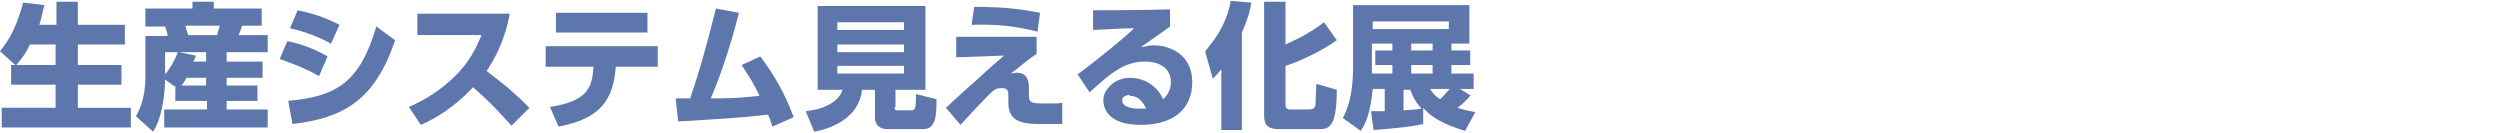 <?xml version="1.0" encoding="UTF-8"?>
<svg id="_レイヤー_1" data-name="レイヤー_1" xmlns="http://www.w3.org/2000/svg" version="1.1" viewBox="0 0 292.3 15.6">
  <!-- Generator: Adobe Illustrator 29.6.1, SVG Export Plug-In . SVG Version: 2.1.1 Build 9)  -->
  <defs>
    <style>
      .st0 {
        fill: #5d77ad;
      }
    </style>
  </defs>
  <path class="st0" d="M1.8,7.6l-1.8-1.6C.6,5.2,1.8,3.8,2.7.3l2.5.3c-.2.6-.3,1.4-.6,2.3h2V.2h2.5v2.7h5.5v2.3h-5.5v2.4h5.1v2.3h-5.1v2.7h6.2v2.3H.2v-2.3h6.3v-2.7H1.3v-2.3h.4ZM6.5,7.6v-2.4h-3c-.6,1.3-1.2,1.9-1.6,2.4h4.6Z"/>
  <path class="st0" d="M20.4,10.1l-1.1-.8c0,.6-.1,4.1-1.4,6.1l-2-1.8c.4-.8,1.1-2,1.1-4.7v-4.7h2.6c0-.3-.2-.8-.3-1.1h-2.3V1h5.5V.2h2.5v.8h5.6v2h-2.3c-.1.4-.3.9-.4,1.1h3.4v2h-4.8v1.1h4.2v1.9h-4.2v.9h3.6v1.8h-3.6v1h4.8v2.1h-12.1v-2.1h5v-1h-3.7v-1.8ZM19.3,6.1v2.6c.6-.7,1.1-1.6,1.5-2.6h-1.5ZM24.1,7.2v-1.1h-3.2l2,.4c-.1.4-.2.5-.3.7h1.4ZM24.1,10v-.9h-2.3c-.3.6-.5.8-.6.9h2.9ZM21.7,3c0,.3.1.4.3,1.1h3.4c.1-.5.2-.7.3-1.1h-3.9Z"/>
  <path class="st0" d="M37.3,8.9c-1.9-1.1-3.8-1.7-4.6-2l.9-2.1c1.3.3,2.8.7,4.7,1.8l-1,2.3ZM33.6,11.8c5.5-.5,8.4-1.9,10.4-8.7l2.2,1.6c-2.4,7.1-6.1,9.1-12,9.8l-.5-2.7ZM38.7,5.1c-2-1.1-3.9-1.6-4.8-1.8l.9-2.1c1.9.4,3.1.8,4.9,1.7l-1,2.2Z"/>
  <path class="st0" d="M59.6,1.6c-.6,3.3-1.8,5.3-2.7,6.7,2.1,1.6,3.2,2.5,5,4.3l-2.1,2.1c-.9-1-2.4-2.7-4.5-4.5-1,1.1-3.1,3.1-6.1,4.4l-1.4-2.1c2.1-.9,3.9-2.1,5.5-3.7,1.5-1.5,2.3-3,3-4.7h-7.5V1.6h10.9Z"/>
  <path class="st0" d="M64.3,12.5c4.6-.7,4.9-2.4,5.1-4.7h-5.6v-2.4h13.1v2.4h-4.9c-.3,4-1.9,6.1-6.7,7l-1-2.3ZM75.7,1.5v2.3h-10.7V1.5h10.7Z"/>
  <path class="st0" d="M79.1,11.5h1.6c1.1-3.3,1.7-5.3,3-10.5l2.7.5c-1.1,4.3-2.3,7.7-3.3,10,2.1,0,3,0,5.7-.3-.6-1.3-1.1-2.1-2.1-3.6l2.2-1c1.7,2.3,2.8,4.2,3.9,7.1l-2.5,1.1c-.2-.7-.3-.9-.5-1.4-3.4.4-5.6.5-10.5.8l-.3-2.6Z"/>
  <path class="st0" d="M104.6,12.5c0,.4.1.4.4.4h1.5c.5,0,.6-.1.6-1.9l2.4.6c0,2-.1,3.5-1.6,3.5h-4.1c-1.3,0-1.5-.9-1.5-1.3v-3.3h-1.5c-.4,3.3-3.5,4.5-5.6,4.9l-1-2.4c2.1-.2,3.9-1.1,4.3-2.5h-2.9V.7h12.6v9.8h-3.5v2ZM105.7,2.6h-7.8v.9h7.8v-.9ZM105.7,5.2h-7.8v.9h7.8v-.9ZM105.7,7.7h-7.8v.9h7.8v-.9Z"/>
  <path class="st0" d="M121.2,4.3v2c-.9.6-1.1.8-3,2.3.2,0,.4-.1.7-.1,1.4,0,1.4,1.3,1.4,1.9v.5c0,1.1.1,1.2,1.9,1.2s1.5,0,2-.1v2.5c-.6,0-1.3,0-2.3,0-1.8,0-4,0-4-2.4v-.8c0-.5,0-1-.7-1s-.9.1-1.6.8c-.8.8-2.4,2.5-3.3,3.5l-1.7-2c0,0,2.7-2.5,3.2-2.9,2.4-2.2,2.9-2.6,3.6-3.2l-5.6.2v-2.4h9.4ZM121.3,3.7c-2.4-.6-4.6-.9-7.7-.8l.3-2.1c3.6,0,5.7.3,7.7.7l-.3,2.3Z"/>
  <path class="st0" d="M136.8,3.1c-.4.3-1.1.8-3.4,2.4.4,0,.9-.2,1.5-.2,1.8,0,4.5,1,4.5,4.3s-2.4,5-6,5-4.4-1.7-4.4-2.9,1.3-2.6,3.1-2.6,3.2,1,3.9,2.5c.9-.8.9-1.8.9-2,0-1.6-1.3-2.4-3-2.4-2.5,0-4.1,1.4-6.5,3.6l-1.4-2.1c3.2-2.4,5.8-4.6,6.6-5.4-1.5,0-2.1.1-4.8.2V1.2c1.8,0,4.8,0,9-.1v1.9ZM132.1,11.1c-.4,0-.9.2-.9.6,0,.9,1.4,1,1.9,1s.7,0,.9,0c-.4-.9-1-1.5-1.9-1.5Z"/>
  <path class="st0" d="M142.8,8.1c-.4.5-.6.7-1,1.1l-.9-3.2c1.7-2,2.6-3.7,3-5.9l2.4.2c-.1.7-.3,1.7-1.1,3.5v11.4h-2.4v-7.2ZM150.3.2v5c.6-.3,2.6-1.1,4.5-2.6l1.5,2.1c-1.5,1.1-4.1,2.4-6,3v4.5c0,.3,0,.6.6.6h2.1c.6,0,.7-.2.8-.5,0-.3.1-2,.1-2.5l2.4.7c0,4.5-1,4.6-2.1,4.6h-4.6c-1.3,0-1.8-.4-1.8-1.6V.2h2.5Z"/>
  <path class="st0" d="M171.9,11.2c-.5.6-1.3,1.3-1.5,1.4.9.3,1.5.4,2.1.5l-1.2,2.2c-.9-.3-3.5-1-4.9-2.7v1.9c-1.7.4-4.6.6-5.8.7l-.3-2.2c.4,0,.5,0,1.6,0v-2.6h-1.4c-.3,2.9-.8,4-1.4,4.9l-2.1-1.5c.4-.8,1.2-2.3,1.2-6V.6h13.6v4.5h-2.1v.8h2.2v1.7h-2.2v1h2.6v1.8h-1.6l1.3.8ZM169.4,2.5h-8.9v.9h8.9v-.9ZM162.8,5.1h-2.4v3.5h2.4v-1h-2v-1.7h2v-.8ZM164.1,12.9c1.3-.1,1.6-.1,2.1-.2-.8-.9-1.1-1.6-1.3-2.2h-.8v2.4ZM167.5,5.1h-2.5v.8h2.5v-.8ZM167.5,7.6h-2.5v1h2.5v-1ZM167.2,10.4c.3.4.5.8,1.2,1.2.4-.4.8-.9,1.1-1.2h-2.3Z"/>
</svg>